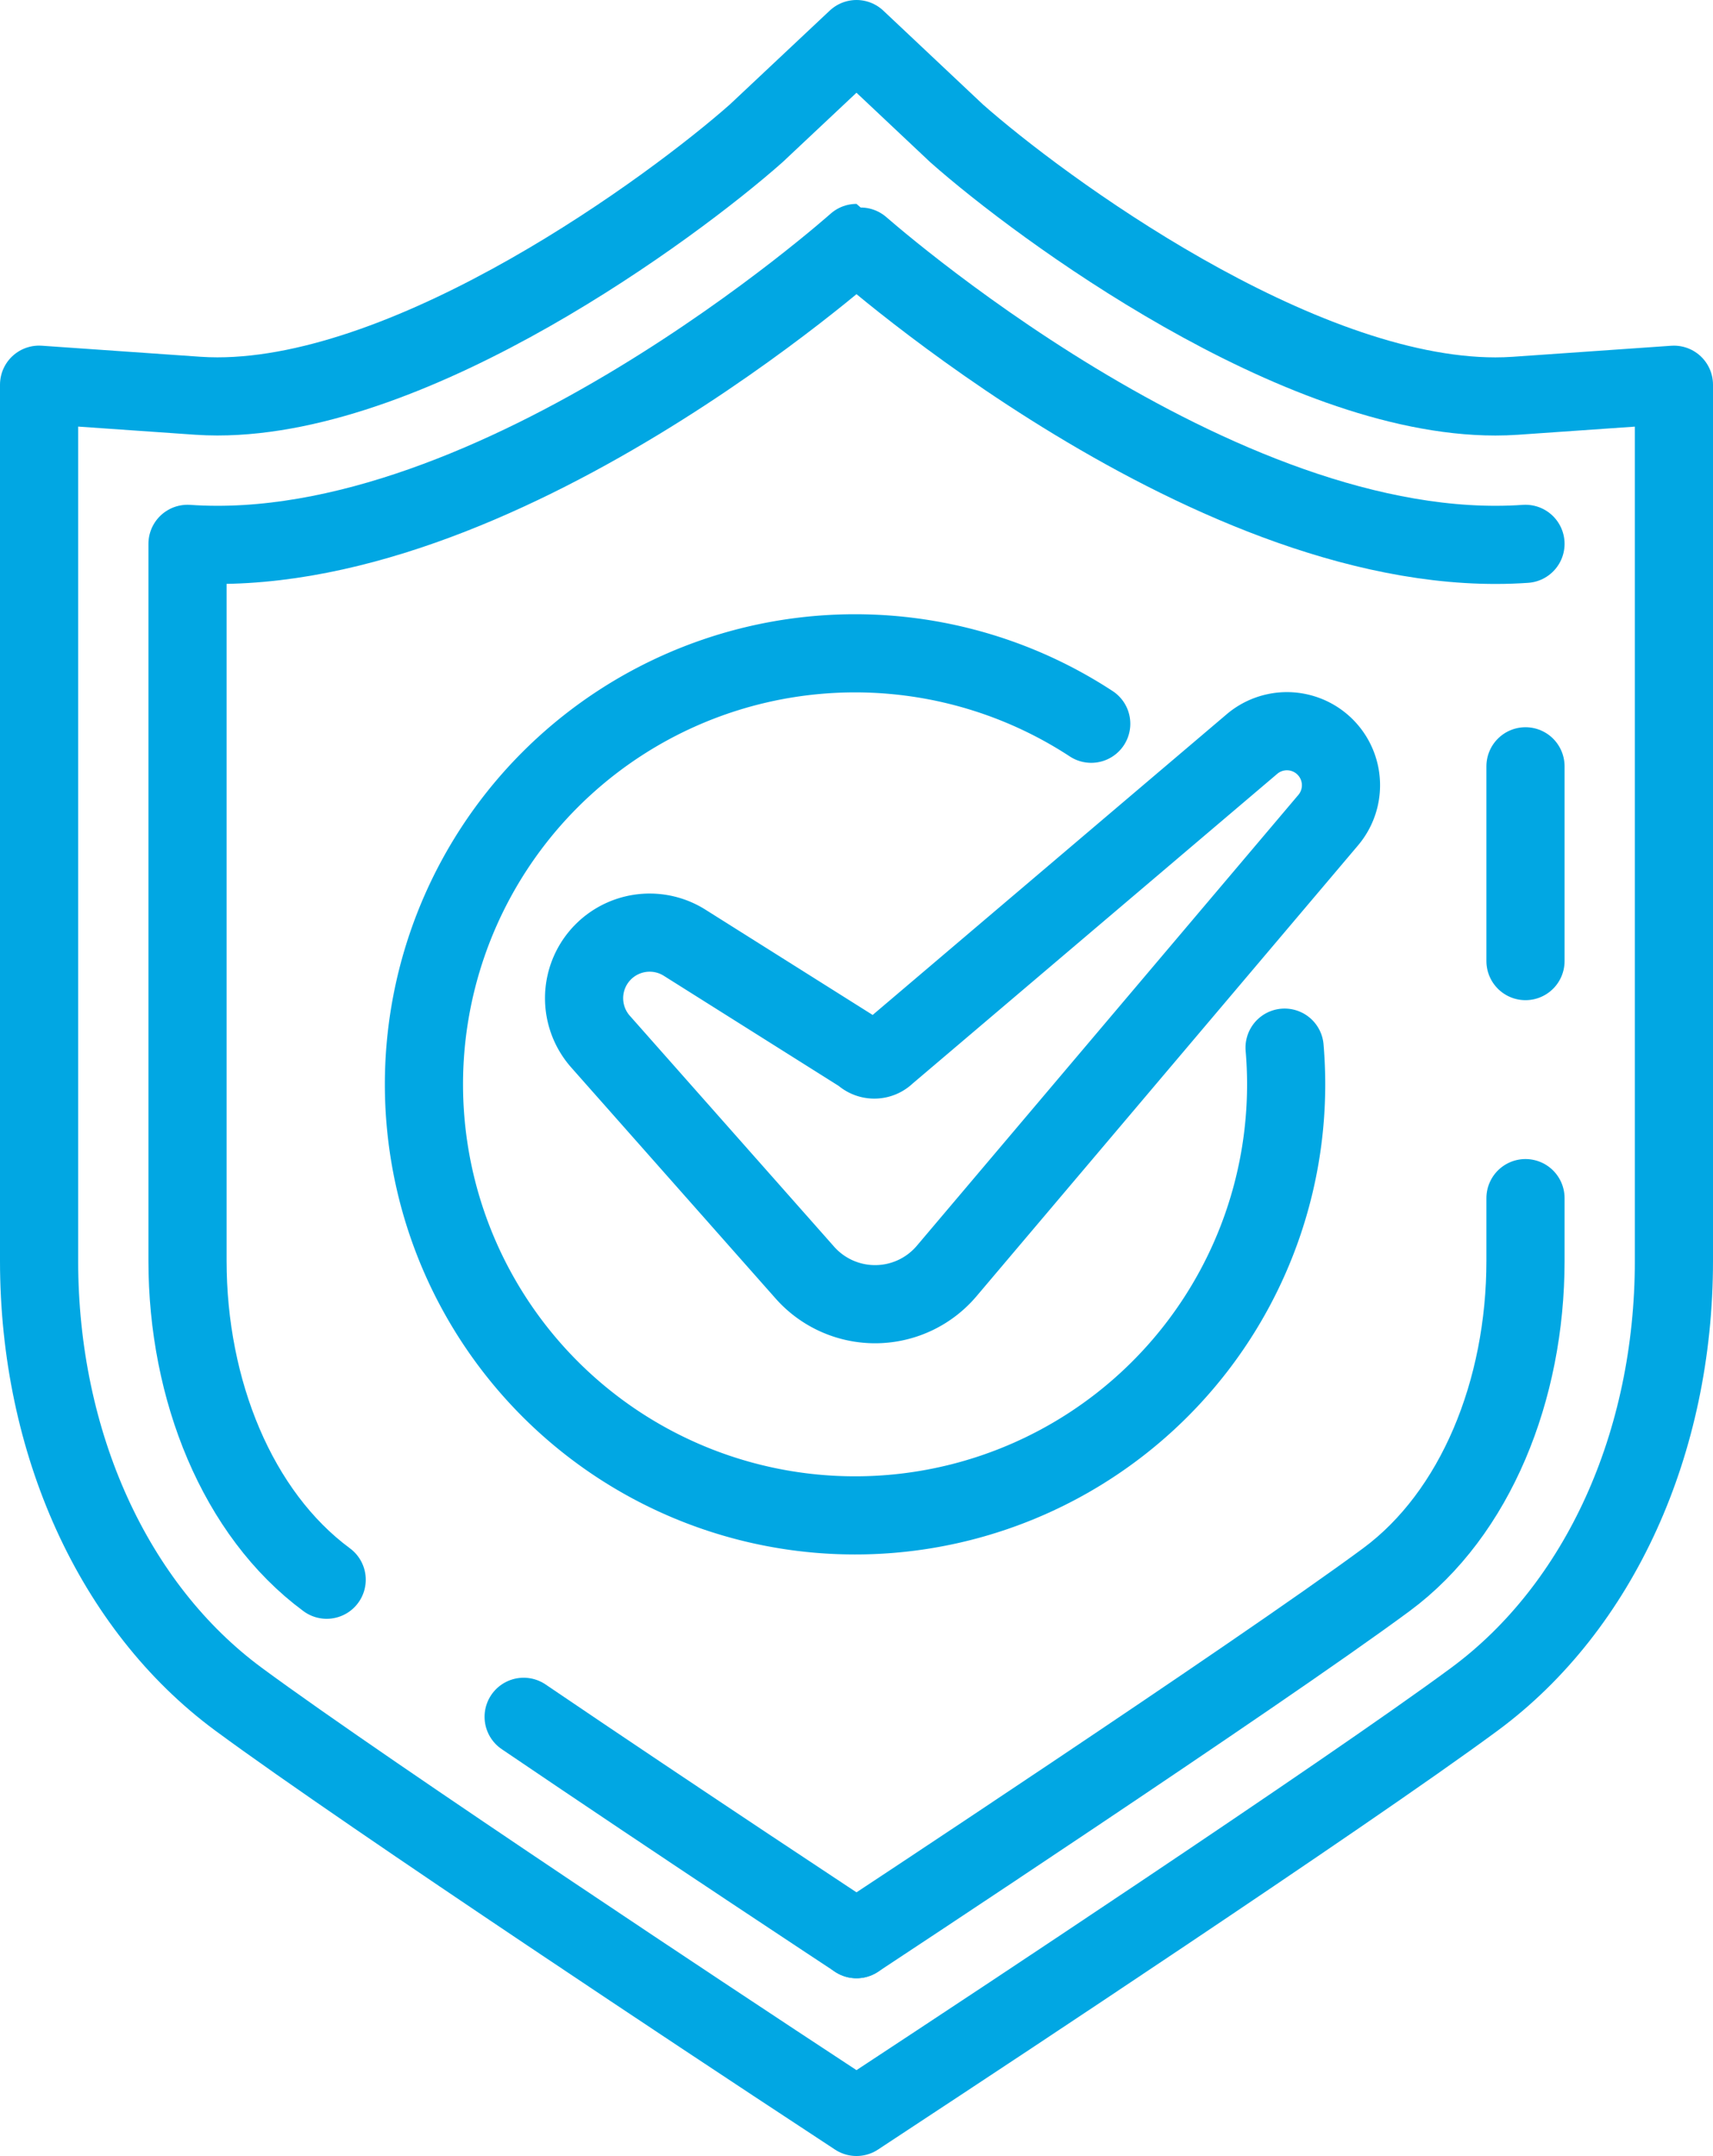 <svg xmlns="http://www.w3.org/2000/svg" width="43.832" height="55.176" viewBox="0 0 43.832 55.176">
  <g id="Group_387" data-name="Group 387" transform="translate(-776.5 -2982.5)">
    <path id="Path_690" data-name="Path 690" d="M20.153,66.094c4,2.715,8.517,5.69,8.517,5.69h0" transform="translate(769.746 2960.342)" fill="none" stroke="#01a7e3" stroke-linecap="round" stroke-linejoin="round" stroke-width="2"/>
    <path id="Path_691" data-name="Path 691" d="M41.45,17.05c-7.9.55-17.113-7.7-17.118-7.7s-9.219,8.25-17.118,7.7V35.4c0,3.3,1.272,6.469,3.561,8.16" transform="translate(774.084 2979.368)" fill="none" stroke="#01a7e3" stroke-linecap="round" stroke-linejoin="round" stroke-width="2"/>
    <line id="Line_30" data-name="Line 30" y1="4.985" transform="translate(815.534 3002.111)" fill="none" stroke="#01a7e3" stroke-linecap="round" stroke-linejoin="round" stroke-width="2"/>
    <path id="Path_692" data-name="Path 692" d="M32.967,65.09s10.263-6.764,13.557-9.2c2.289-1.691,3.561-4.858,3.561-8.16V46.125" transform="translate(765.449 2967.037)" fill="none" stroke="#01a7e3" stroke-linecap="round" stroke-linejoin="round" stroke-width="2"/>
    <path id="Path_693" data-name="Path 693" d="M22.416,54.676,20.326,53.3C19.9,53.019,9.939,46.449,6.6,43.983c-3.195-2.361-5.1-6.554-5.1-11.215V10.345l4.062.283q.251.017.5.017c5.079,0,11.638-4.83,13.786-6.731L22.416,1.5,24.98,3.915c2.148,1.9,8.706,6.731,13.785,6.731h0c.169,0,.338-.006.505-.017l4.062-.283V32.767c0,4.662-1.907,8.854-5.1,11.215-3.337,2.466-13.3,9.037-13.724,9.315Z" transform="translate(776 2982)" fill="none" stroke="#01a7e3" stroke-linecap="round" stroke-linejoin="round" stroke-width="2"/>
    <path id="Path_694" data-name="Path 694" d="M31.76,41.961l9.76-11.535a1.383,1.383,0,0,0-1.951-1.948l-9.351,7.944a.439.439,0,0,1-.621,0l-4.543-2.861a1.678,1.678,0,0,0-2.15,2.533L28.128,42A2.4,2.4,0,0,0,31.76,41.961Z" transform="translate(768.964 2973.065)" fill="none" stroke="#01a7e3" stroke-linecap="round" stroke-linejoin="round" stroke-width="2"/>
    <path id="Path_695" data-name="Path 695" d="M33.391,26.953a11.031,11.031,0,1,0,4.988,9.229c0-.316-.014-.63-.04-.94" transform="translate(771.031 2974.069)" fill="none" stroke="#01a7e3" stroke-linecap="round" stroke-linejoin="round" stroke-width="2"/>
  </g>
</svg>
